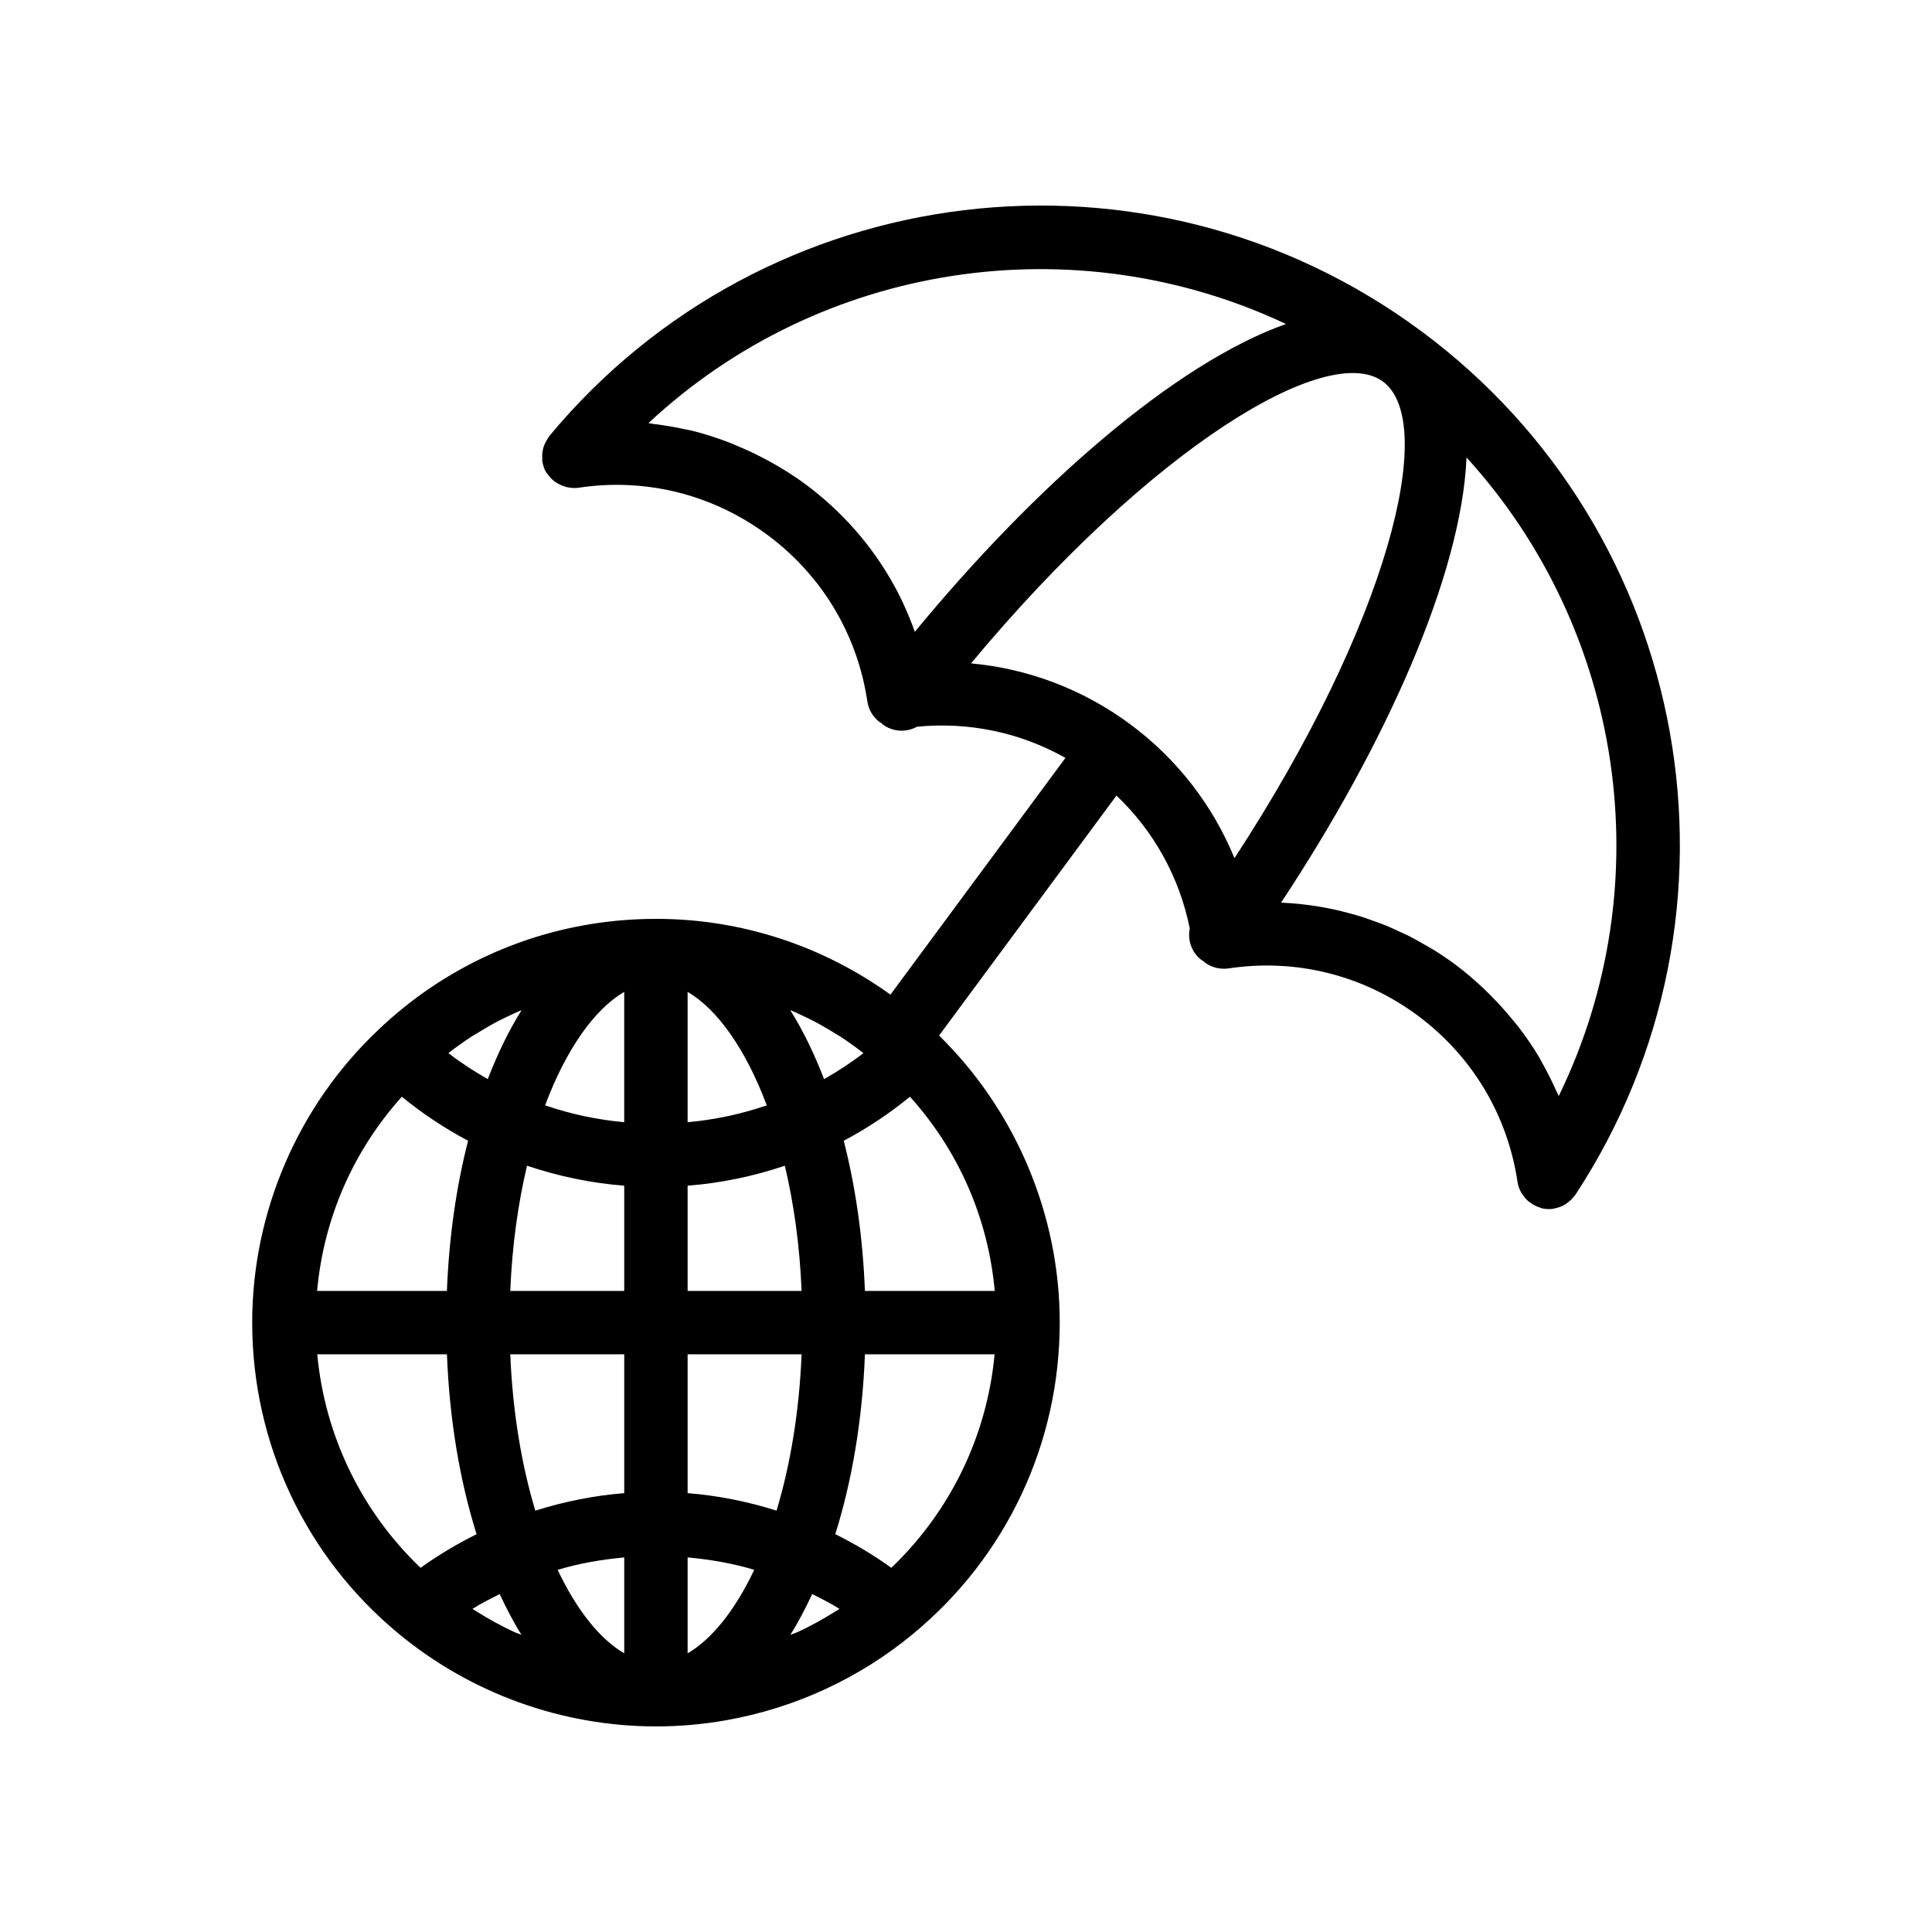 <?xml version="1.0" encoding="UTF-8"?>
<!-- Uploaded to: ICON Repo, www.svgrepo.com, Generator: ICON Repo Mixer Tools -->
<svg fill="#000000" width="800px" height="800px" version="1.1" viewBox="144 144 512 512" xmlns="http://www.w3.org/2000/svg">
 <path d="m520.51 231.66c-0.008-0.008-0.016-0.016-0.023-0.023-0.008-0.004-0.016-0.008-0.023-0.012-72.203-53.359-173.63-41.07-230.93 27.977-0.059 0.07-0.082 0.16-0.141 0.234-0.168 0.215-0.27 0.461-0.418 0.695-0.391 0.617-0.707 1.254-0.922 1.938-0.098 0.305-0.16 0.602-0.223 0.914-0.148 0.762-0.18 1.523-0.113 2.301 0.016 0.184-0.055 0.352-0.027 0.535 0.012 0.07 0.059 0.121 0.07 0.191 0.16 0.926 0.441 1.832 0.918 2.68 0.031 0.055 0.086 0.094 0.117 0.148 0.094 0.156 0.227 0.27 0.328 0.418 0.477 0.695 1.035 1.301 1.68 1.809 0.203 0.16 0.41 0.285 0.625 0.426 0.645 0.418 1.32 0.742 2.055 0.973 0.246 0.078 0.473 0.172 0.727 0.227 0.988 0.219 2.004 0.324 3.035 0.18 4.445-0.68 8.895-0.914 13.289-0.711 13.184 0.602 25.906 5.113 36.766 13.145 12.664 9.355 21.469 22.547 25.25 37.625 0.539 2.152 0.977 4.348 1.309 6.57 0.332 2.207 1.523 4.191 3.316 5.519 0.125 0.094 0.285 0.109 0.414 0.195 0.105 0.09 0.156 0.219 0.266 0.305 2.719 2.09 6.32 2.234 9.16 0.676 13.766-1.348 27.371 1.52 39.336 8.258l-46.371 62.738c-18.016-12.969-39.562-20.082-62.129-20.082h-0.016-0.008c-0.008 0-0.016 0.004-0.02 0.004-3.438 0-6.852 0.164-10.234 0.484-23.777 2.266-45.988 12.367-63.383 28.992l-0.004 0.004c-0.012 0.012-0.023 0.02-0.031 0.027-0.008 0.008-0.008 0.016-0.016 0.023-21.168 20.02-33.309 48.246-33.309 77.453v0.02 0.004c0 0.004 0.004 0.008 0.004 0.008 0.012 31.992 14.133 62.008 38.738 82.359 19.141 15.875 43.375 24.621 68.242 24.633h0.02 0.008 0.016c6.227 0 12.41-0.547 18.48-1.617 18.219-3.203 35.434-11.102 49.754-23.008 24.617-20.363 38.738-50.375 38.746-82.367 0-0.004 0.004-0.008 0.004-0.008v-0.004-0.02c0-28.578-11.684-56.16-31.98-76.062l47.008-63.594c9.957 9.465 16.688 21.641 19.43 35.207-0.648 3.156 0.535 6.547 3.336 8.531 0.125 0.09 0.266 0.117 0.395 0.195 0.109 0.09 0.168 0.227 0.281 0.312 1.801 1.328 4.062 1.871 6.25 1.559 17.773-2.691 35.57 1.73 50.039 12.414 14.477 10.699 23.914 26.402 26.566 44.215 0.145 0.953 0.477 1.836 0.91 2.66 0.148 0.281 0.352 0.508 0.527 0.77 0.344 0.504 0.703 0.973 1.145 1.391 0.258 0.242 0.535 0.441 0.82 0.648 0.453 0.332 0.926 0.613 1.441 0.852 0.34 0.156 0.676 0.289 1.035 0.398 0.215 0.066 0.402 0.191 0.625 0.242 0.59 0.129 1.18 0.191 1.77 0.191 0.008 0 0.012 0.004 0.02 0.004h0.008 0.004c0.004 0 0.012-0.004 0.016-0.004 0.406-0.004 0.812-0.031 1.223-0.09 0.098-0.016 0.172-0.078 0.266-0.098 0.957-0.176 1.871-0.496 2.707-0.984 0.152-0.09 0.277-0.199 0.422-0.297 0.699-0.465 1.32-1.035 1.859-1.703 0.105-0.133 0.227-0.238 0.324-0.379 0.062-0.086 0.148-0.152 0.207-0.242 49.191-75.023 31.191-175.59-40.98-228.97zm-35.719-1.797c-29.484 10.457-66.508 42.918-98.355 81.578-1.492-4.191-3.273-8.258-5.398-12.129-5.773-10.527-13.816-19.77-23.762-27.117-2.762-2.043-5.648-3.836-8.59-5.508-0.867-0.492-1.746-0.938-2.625-1.398-2.238-1.172-4.519-2.231-6.84-3.188-0.879-0.363-1.738-0.75-2.629-1.082-3.078-1.148-6.199-2.144-9.383-2.922-0.609-0.148-1.23-0.227-1.84-0.363-2.66-0.586-5.348-1.039-8.059-1.359-0.492-0.059-0.973-0.199-1.465-0.246 45.707-42.652 112.97-52.664 168.95-26.266zm-111.58 256.25c-0.555-14.309-2.512-27.723-5.613-39.805 6.191-3.269 12.062-7.184 17.562-11.668 12.914 14.383 20.707 32.207 22.457 51.473zm-7.781 84.914c-3.242 2.019-6.57 3.887-10.027 5.473-0.184 0.086-0.379 0.148-0.566 0.234-0.449 0.203-0.93 0.32-1.379 0.516 2.078-3.301 3.981-6.969 5.785-10.82 2.438 1.262 4.91 2.457 7.231 3.945-0.348 0.219-0.695 0.438-1.043 0.652zm-85.156 5.469c-3.457-1.586-6.785-3.453-10.027-5.469-0.348-0.215-0.695-0.434-1.043-0.656 2.312-1.48 4.781-2.672 7.215-3.93 1.797 3.84 3.695 7.496 5.766 10.789-0.426-0.184-0.879-0.297-1.305-0.484-0.195-0.09-0.406-0.156-0.605-0.25zm-52.238-90.383c1.75-19.254 9.535-37.07 22.453-51.469 5.5 4.481 11.371 8.395 17.562 11.664-3.102 12.082-5.059 25.496-5.613 39.805zm41.055-67.488c0.465-0.301 0.953-0.555 1.422-0.844 1.805-1.121 3.633-2.195 5.504-3.18 0.812-0.426 1.648-0.805 2.473-1.207 1.238-0.602 2.488-1.172 3.754-1.715-3.379 5.352-6.363 11.543-8.984 18.301-3.609-2.062-7.113-4.324-10.43-6.891 2.031-1.578 4.113-3.078 6.262-4.465zm90.512-4.043c2.008 1.055 3.969 2.199 5.894 3.41 0.34 0.215 0.695 0.395 1.035 0.613 2.141 1.383 4.219 2.887 6.25 4.457 0.004 0.016 0.012 0.031 0.016 0.047-3.309 2.559-6.805 4.816-10.402 6.875-2.621-6.758-5.606-12.953-8.984-18.305 1.312 0.566 2.613 1.152 3.898 1.781 0.762 0.375 1.539 0.723 2.293 1.121zm-50.176 26.82c-7.199-0.668-14.23-2.16-20.969-4.477 5.633-15.023 13.176-25.531 20.969-30.062zm16.797-34.539c7.797 4.531 15.344 15.039 20.977 30.066-6.738 2.32-13.777 3.812-20.977 4.477zm-42.562 46.062c8.285 2.793 16.91 4.606 25.766 5.297v27.895h-30.203c0.504-12.133 2.09-23.262 4.438-33.191zm25.766 49.98v36.793c-8.035 0.637-15.926 2.242-23.562 4.641-3.566-11.84-5.992-25.824-6.641-41.434zm0 53.824v25.414c-6.34-3.688-12.523-11.293-17.641-22.117 5.727-1.73 11.648-2.731 17.641-3.297zm16.797 25.418v-25.418c6 0.562 11.922 1.559 17.652 3.289-5.121 10.828-11.309 18.441-17.652 22.129zm0-42.449v-36.789h30.207c-0.648 15.605-3.07 29.586-6.637 41.422-7.641-2.398-15.531-4-23.57-4.633zm0-53.586v-27.891c8.855-0.688 17.484-2.5 25.77-5.293 2.352 9.93 3.934 21.059 4.438 33.184zm-98.145 16.793h34.363c0.676 17.504 3.457 33.672 7.859 47.676-5.168 2.562-10.137 5.523-14.852 8.91-15.68-15.008-25.363-34.988-27.371-56.586zm152.13 56.582c-4.711-3.391-9.684-6.352-14.852-8.918 4.402-14.004 7.18-30.164 7.859-47.664h34.363c-2.008 21.59-11.688 41.566-27.371 56.582zm63.223-223.62c-12.512-9.246-27.023-14.68-42.102-16.066 47.734-57.34 94.59-85.469 109.18-74.668 14.602 10.797 1.457 63.84-39.363 126.29-5.758-14.027-15.199-26.293-27.711-35.555zm113.66 98.582c-0.184-0.434-0.441-0.828-0.633-1.262-1.148-2.609-2.422-5.156-3.828-7.629-0.25-0.441-0.457-0.902-0.719-1.34-1.699-2.859-3.594-5.594-5.629-8.234-0.539-0.699-1.121-1.359-1.68-2.039-1.633-1.988-3.359-3.902-5.18-5.746-0.68-0.688-1.344-1.375-2.047-2.039-2.465-2.328-5.031-4.566-7.801-6.613-1.906-1.41-3.863-2.719-5.856-3.953-0.738-0.457-1.504-0.852-2.254-1.285-1.273-0.734-2.539-1.473-3.84-2.137-0.906-0.465-1.84-0.867-2.762-1.293-1.18-0.547-2.356-1.102-3.555-1.594-0.988-0.406-1.992-0.758-2.992-1.121-1.172-0.426-2.34-0.852-3.527-1.227-1.023-0.32-2.055-0.602-3.086-0.883-1.207-0.328-2.418-0.645-3.641-0.918-1.02-0.23-2.043-0.43-3.074-0.621-1.27-0.234-2.543-0.441-3.824-0.617-1-0.137-1.996-0.258-3.004-0.359-1.355-0.137-2.711-0.23-4.074-0.301-0.195-0.008-0.387-0.035-0.582-0.043 27.625-41.781 47.797-86.703 49.145-117.96 41.652 45.773 51.801 113.01 24.441 169.21z"/>
</svg>